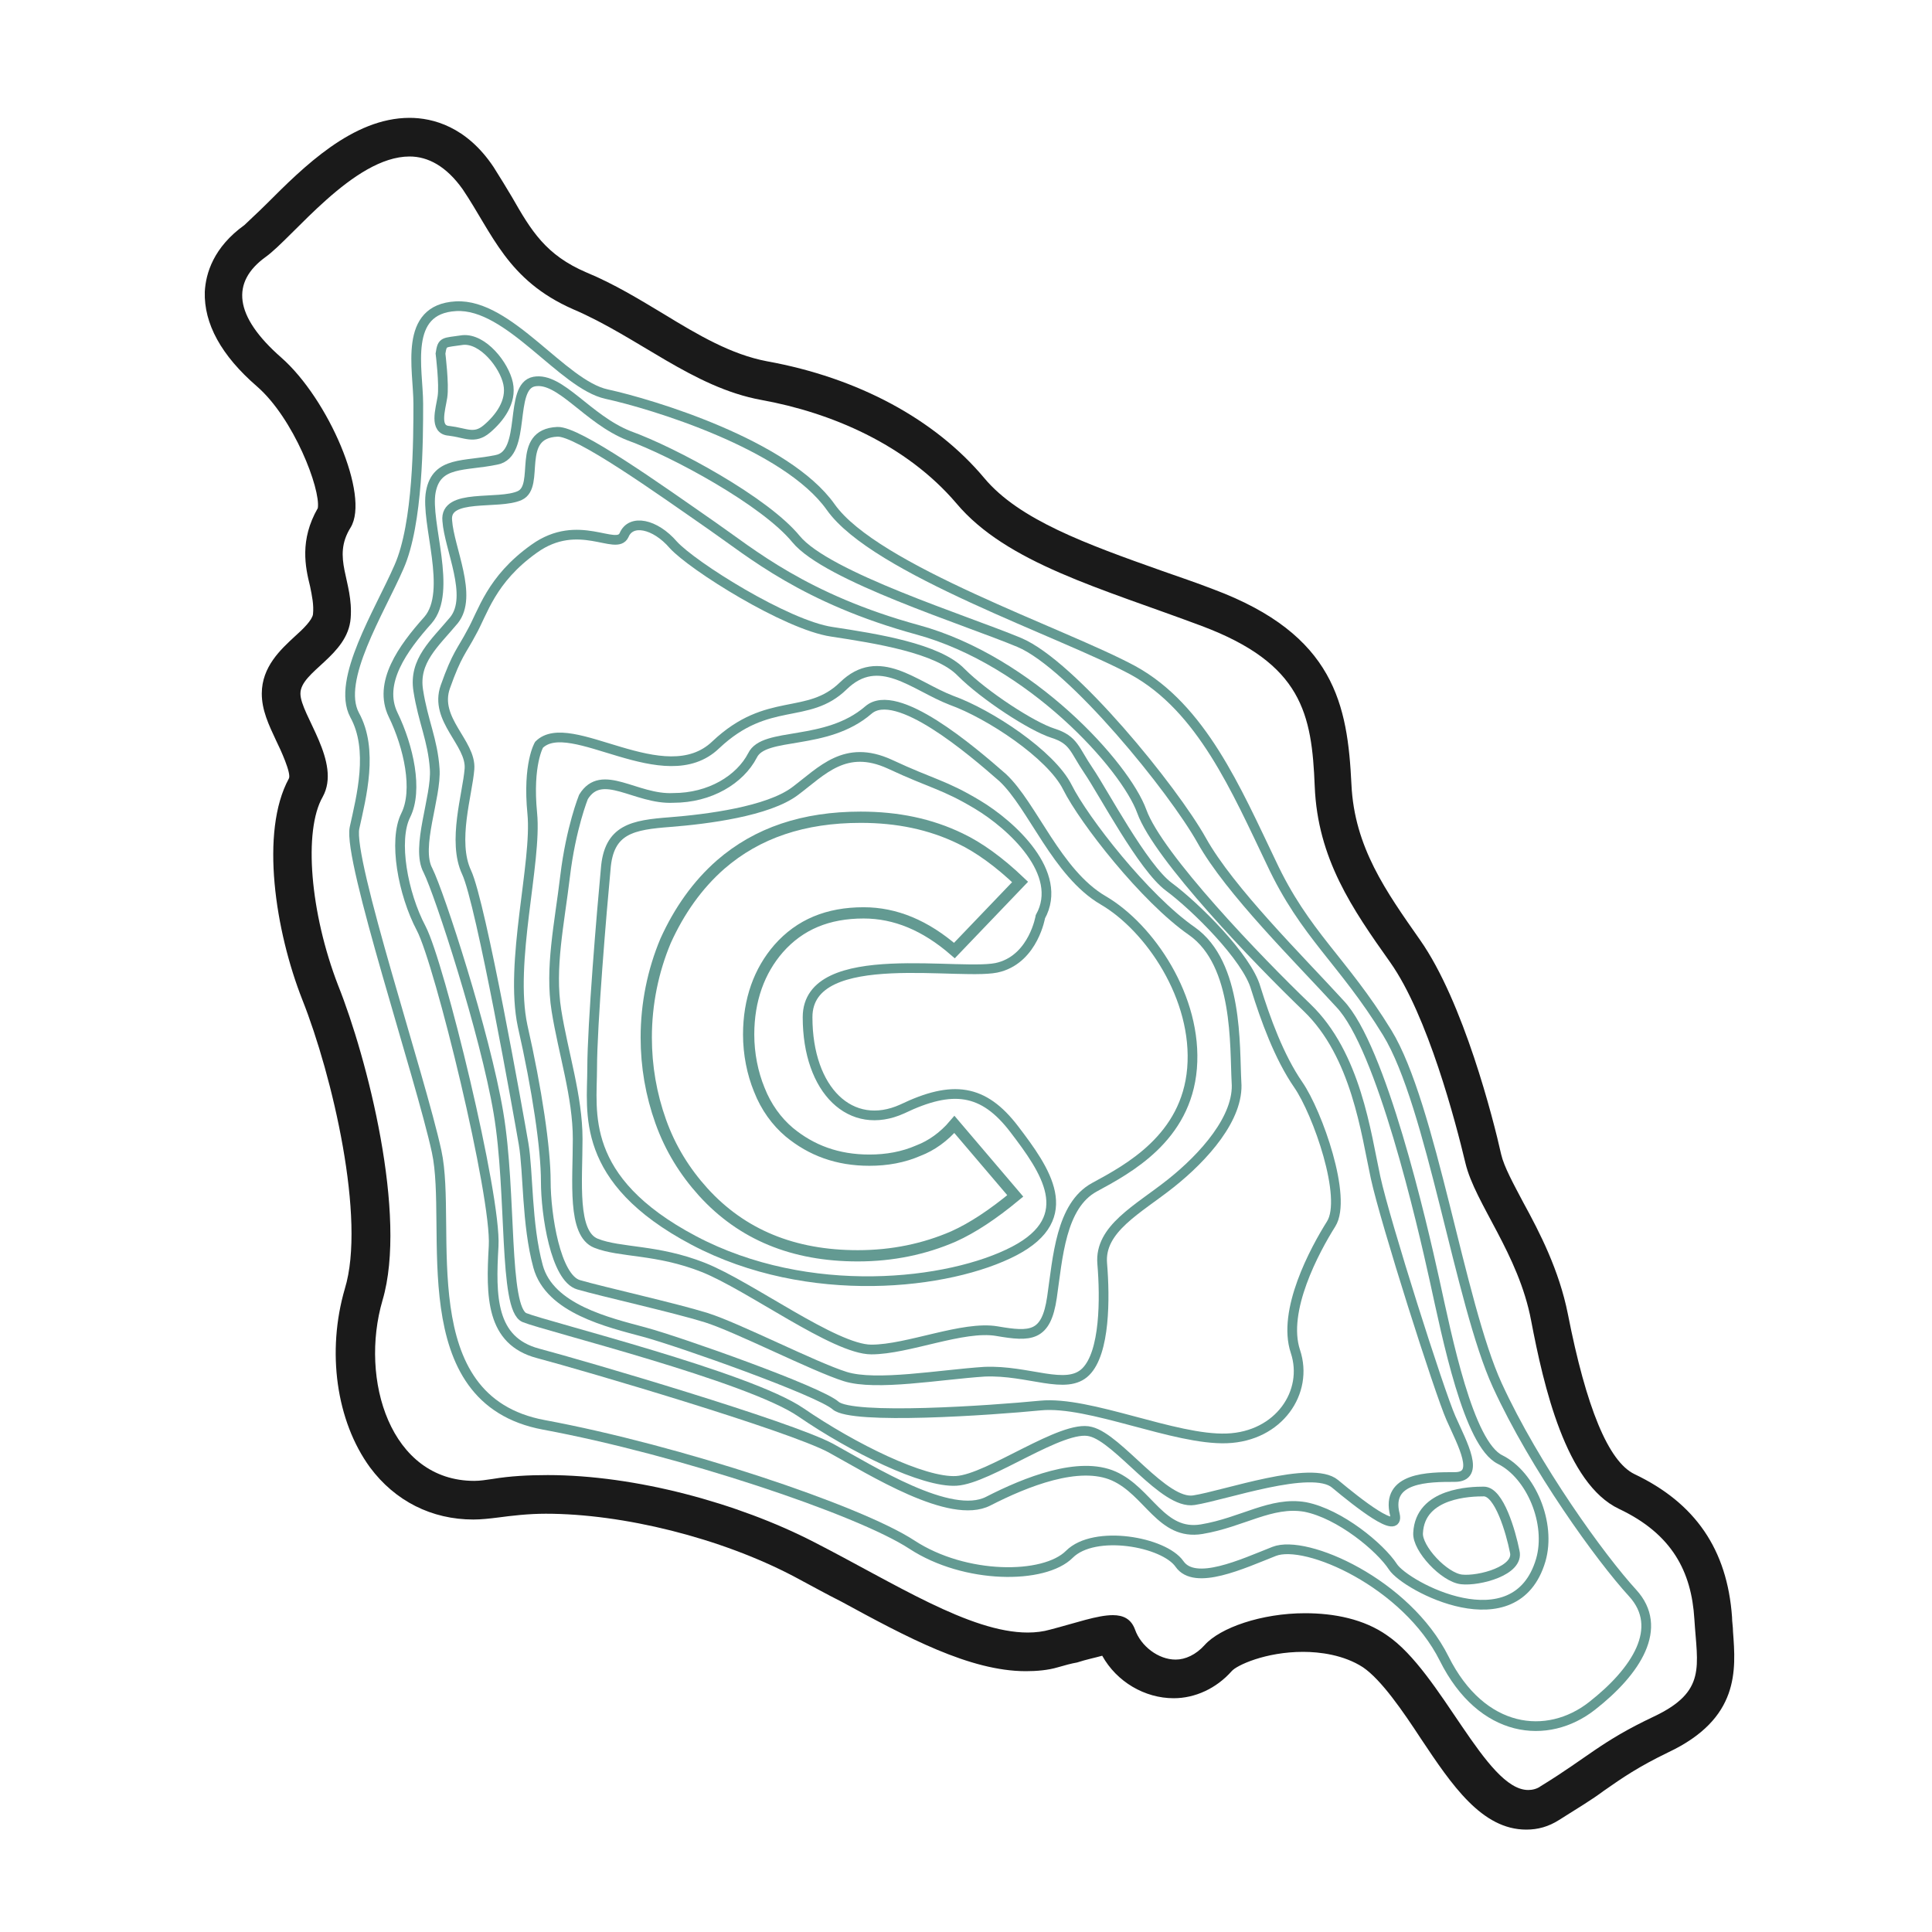<?xml version="1.0" encoding="UTF-8"?> <!-- Generator: Adobe Illustrator 24.2.3, SVG Export Plug-In . SVG Version: 6.00 Build 0) --> <svg xmlns="http://www.w3.org/2000/svg" xmlns:xlink="http://www.w3.org/1999/xlink" id="Слой_1" x="0px" y="0px" viewBox="0 0 200 200" style="enable-background:new 0 0 200 200;" xml:space="preserve"> <style type="text/css"> .st0{fill:#1A1A1A;} .st1{fill:none;stroke:#639A92;stroke-width:1.005;stroke-miterlimit:10;} .st2{fill:none;stroke:#639A92;stroke-width:1.165;stroke-miterlimit:10;} </style> <g> <g> <g> <path class="st0" d="M42.4,16.2c1.9,0,3.8,1,5.5,3.4c3.1,4.6,4.6,9.4,11.4,12.4c6.8,2.9,12.4,8.1,19.5,9.4 c7.2,1.3,15,4.6,20.2,10.7c5.2,6.2,15,8.8,25.4,12.7c10.4,3.9,11.4,9.1,11.7,16.6c0.3,7.5,3.9,12.7,7.8,18.2 c3.9,5.5,6.8,16.6,7.8,20.8c1,4.2,5.5,9.4,6.8,16.3c1.3,6.8,3.6,16.9,9.1,19.5c5.5,2.6,7.5,6.5,7.8,11.4 c0.3,4.9,1.3,7.5-4.2,10.1c-5.5,2.6-6.8,4.2-11.7,7.2c-0.4,0.3-0.9,0.4-1.3,0.4c-4.4,0-9-12.2-14.6-16c-2.4-1.7-5.5-2.3-8.5-2.3 c-4.5,0-8.8,1.5-10.4,3.3c-0.9,1-2,1.5-3,1.5c-1.8,0-3.6-1.4-4.2-3.1c-0.4-1.1-1.2-1.5-2.3-1.5c-1.6,0-3.8,0.8-6.5,1.5 c-0.7,0.2-1.5,0.3-2.3,0.3c-6,0-13.8-5.1-22.2-9.4c-7.8-4-18.4-6.9-27.5-6.9c-2,0-3.9,0.1-5.7,0.4c-0.7,0.1-1.3,0.2-1.9,0.2 c-8.7,0-11.9-10.5-9.5-18.7c2.6-8.8-1.6-25.1-4.6-32.6c-2.9-7.5-3.6-16-1.6-19.5c2-3.6-2.3-8.5-2.3-10.7c0-2.3,4.9-3.9,5.2-7.8 c0.3-3.9-2-6.2,0-9.4c2-3.3-2.3-13.3-7.2-17.6s-5.2-7.8-1.6-10.4C30.3,24.6,36.6,16.2,42.4,16.2 M42.4,12.2 c-5.9,0-11,5.1-14.8,8.9c-0.9,0.9-1.9,1.8-2.3,2.2c-3.2,2.3-4,5-4.1,6.9c-0.1,3.3,1.7,6.6,5.4,9.8c3.8,3.3,6.6,10.6,6.3,12.6 c-1.9,3.3-1.3,6.1-0.8,8.1c0.2,1,0.4,1.9,0.3,2.9c-0.1,0.6-1,1.5-1.9,2.3c-1.4,1.3-3.4,3.1-3.4,5.9c0,1.7,0.7,3.2,1.5,4.9 c0.4,0.8,1.6,3.4,1.3,3.9c-3,5.5-1.4,15.8,1.4,22.9c3.1,7.8,6.6,22.7,4.4,29.9c-1.9,6.5-0.9,13.7,2.6,18.5 c2.6,3.5,6.4,5.4,10.7,5.4c0.8,0,1.7-0.1,2.5-0.2c1.5-0.2,3.2-0.4,5-0.4c8,0,18.1,2.5,25.7,6.5c1.7,0.9,3.3,1.8,4.9,2.6 c6.8,3.7,13.3,7.2,19.1,7.2c1.1,0,2.3-0.1,3.3-0.4c0.7-0.2,1.4-0.4,2-0.5c0.9-0.3,1.9-0.5,2.6-0.7c1.5,2.7,4.4,4.4,7.4,4.4 c2.2,0,4.4-1,6-2.8c0.5-0.6,3.5-2,7.4-2c1.7,0,4.2,0.3,6.2,1.6c1.9,1.3,4.1,4.5,6,7.4c3.2,4.8,6.3,9.4,10.9,9.4 c1.2,0,2.3-0.3,3.4-1c1.9-1.2,3.4-2.1,4.6-3c2-1.4,3.6-2.5,6.7-4c7.4-3.5,7-8.5,6.7-12.5c0-0.5-0.1-1-0.1-1.5 c-0.5-7-3.8-11.8-10.1-14.8c-2.7-1.3-5-6.9-6.9-16.6c-0.9-4.5-2.9-8.4-4.6-11.5c-1-1.9-2-3.7-2.3-5c-0.8-3.6-3.9-15.8-8.4-22.2 c-3.5-5-6.8-9.6-7.1-16.1c-0.4-8.2-1.7-15.5-14.3-20.2c-1.8-0.7-3.6-1.3-5.3-1.9c-7.9-2.8-14.8-5.3-18.4-9.6 c-5.1-6.1-13.1-10.4-22.5-12.1c-3.7-0.7-7.1-2.7-10.7-4.9c-2.5-1.5-5.1-3.1-8-4.3c-4.2-1.8-5.7-4.3-7.7-7.8c-0.6-1-1.2-2-1.9-3.1 C48.3,13.1,44.8,12.2,42.4,12.2L42.4,12.2z"></path> </g> <path class="st1" d="M43.3,41.8c0,3.6,0,12.4-2,16.9c-2,4.6-6.5,11.7-4.6,15.3c2,3.6,0.7,8.5,0,11.7c-0.7,3.3,6.8,25.7,8.5,33.5 s-2.9,25.7,11.1,28.3c14,2.6,32.6,8.8,38.1,12.4s13.7,3.6,16.3,1c2.6-2.6,9.8-1.3,11.4,1c1.6,2.3,6.5,0,9.8-1.3 c3.3-1.3,13.7,3.3,17.6,11.1c3.9,7.8,10.7,8.5,15.3,4.9c4.6-3.6,7.5-8.1,4.2-11.7c-3.3-3.6-10.1-13-14-21.5 c-3.9-8.5-6.8-29-11.4-36.5s-8.5-10.1-12-17.6c-3.6-7.5-7.2-16-14.3-19.9c-7.2-3.9-26.7-10.4-31.3-16.9S67.4,41.8,62.8,40.8 s-10.1-9.4-15.6-9.1C41.7,32,43.3,38.2,43.3,41.8z"></path> <path class="st1" d="M55.3,39.5c-2.7,0.5-0.7,7.5-3.9,8.1c-3.3,0.7-6.2,0.1-6.8,3.3s2.3,10.3-0.3,13.3c-2.6,2.9-5.2,6.5-3.6,9.8 s2.6,7.8,1.3,10.4c-1.3,2.6-0.3,8.1,1.6,11.7s7.8,27.7,7.5,32.9c-0.3,5.2-0.3,9.8,4.6,11.1s26,7.5,30.3,9.8 c4.2,2.3,12.4,7.5,16.3,5.5c3.9-2,9.4-4.2,13-2.6c3.6,1.6,4.9,6.2,9.1,5.5c4.2-0.7,7.2-2.9,10.7-2.3c3.6,0.7,7.8,4.2,9.1,6.2 s12.7,8.1,15.3-0.7c1.1-3.8-1-8.8-4.2-10.4c-3.3-1.6-5.5-12.7-6.8-18.6c-1.3-5.9-5.5-24.1-9.8-28.6c-4.2-4.6-11.4-11.7-14.3-16.9 S111,68.8,105.5,66.5s-19.9-6.8-23.1-10.7s-12.6-9-17.3-10.7C60.8,43.4,58,39,55.3,39.5z"></path> <path class="st1" d="M46.3,53.9c0.2,2.9,2.7,7.8,0.7,10.3c-2,2.4-4.2,4.2-3.7,7.3c0.5,3.2,1.5,5.1,1.7,8.1c0.2,2.9-2,8.1-0.7,10.5 c1.2,2.4,5.9,16.8,7.3,25.1s0.5,20.3,2.7,21.2s23.2,6.1,28.6,9.8c5.4,3.7,12.7,7.3,16.1,7.1c3.4-0.2,11-5.9,13.9-5.1 c2.9,0.7,7.6,7.6,10.7,7.1c3.2-0.5,12.2-3.7,14.6-1.7c2.4,2,6.7,5.4,6.2,3.2c-1-3.9,3.5-3.9,6.2-3.9c2.7,0,0.8-3.4-0.4-6.1 c-1.2-2.7-6.8-20.3-7.8-24.9c-1-4.6-2-12.7-7.1-17.6c-5.1-4.9-15.4-15.6-17.1-20.3s-11.5-15.6-23.2-18.8 c-11.7-3.2-17.3-8-21.2-10.7c-5.6-3.9-14-9.9-16.1-9.8c-4.4,0.2-1.7,5.6-3.9,6.6S46,51,46.3,53.9z"></path> <path class="st1" d="M55.3,56.8c4.6-3.3,8.5,0.3,9.3-1.4c0.7-1.7,3.2-1.2,5.1,1c2,2.2,11.7,8.3,16.4,9c4.6,0.7,11,1.7,13.4,4.2 c2.4,2.4,7.3,5.6,9.5,6.3c2.2,0.7,2.2,1.7,3.7,3.9c1.5,2.2,5.6,10,8.3,12s8.1,7.3,9,10.5c1,3.2,2.4,7.1,4.4,10 c2,2.9,5.1,11.7,3.4,14.4s-5.1,9-3.7,13.2s-1.7,8.8-7.1,9c-5.4,0.2-14.2-3.9-19.3-3.4s-19.5,1.5-21.2,0s-16.1-6.6-19.8-7.6 c-3.7-1-9.8-2.4-11-6.8c-1.2-4.4-1-9.8-1.5-12.7c-0.5-2.9-4.4-24.9-5.9-28.1c-1.5-3.2,0.1-8.1,0.3-10.7c0.2-2.7-3.7-5.1-2.5-8.5 c1.2-3.4,1.7-3.7,2.7-5.6C50,63.4,50.8,60,55.3,56.8z"></path> <path class="st1" d="M55.8,77.1c0,0-1.2,2-0.7,7.1c0.5,5.1-2.4,15.4-1,22c1.5,6.6,2.4,12.7,2.4,16.1s1,10,3.4,10.7 c2.4,0.7,10,2.4,13.2,3.4c3.2,1,11.2,5.1,14.4,6.1c3.2,1,9.8-0.2,14.4-0.5c4.6-0.2,8.5,2,10.5,0s2-7.6,1.7-11.2s3.7-5.6,7.1-8.3 s7.1-6.8,6.8-10.5c-0.2-3.7,0.2-12.2-4.6-15.6c-4.9-3.4-11.2-11.5-12.9-14.9c-1.7-3.4-8.1-7.6-12-9C94.6,71,91,67.4,87.3,71 s-7.8,1-13.2,6.1C68.8,82.2,59,73.9,55.8,77.1z"></path> <path class="st1" d="M60.4,82.5c0,0-1.3,3.2-1.9,8.2s-1.6,9.5-0.9,13.9s2.2,8.9,2.2,13.3c0,4.4-0.6,9.8,1.9,10.8s6.3,0.6,11.1,2.5 s13.6,8.5,17.4,8.5c3.8,0,9.5-2.5,13-1.9c3.5,0.6,5.1,0.6,5.7-3.5s0.9-9.5,4.4-11.4s9.5-5.1,10.1-12.3c0.6-7.3-4.4-14.6-9.2-17.4 s-7.3-9.8-10.4-12.7c-3.2-2.8-11-9.5-13.9-7c-4.4,3.8-10.8,2.2-12,4.7c-1.3,2.5-4.4,4.4-8.2,4.4C65.8,82.8,62.3,79.4,60.4,82.5z"></path> <path class="st1" d="M146.8,158.7c-0.1,1.6,2.7,4.6,4.5,4.8c1.8,0.2,6-0.9,5.5-2.9c-0.4-2-1.6-6.2-3.2-6.2 C152.3,154.4,147,154.5,146.8,158.7z"></path> <path class="st1" d="M45.6,36.6c0,0,0.4,3.2,0.2,4.5c-0.2,1.3-0.9,3.4,0.7,3.5c1.7,0.2,2.6,0.9,3.9-0.2c1.3-1.1,2.6-2.8,2.2-4.7 c-0.4-1.9-2.6-4.7-4.7-4.5C45.9,35.5,45.8,35.3,45.6,36.6z"></path> </g> <g> <path class="st2" d="M98.8,116.4l6.3,7.4c-2.3,1.9-4.4,3.3-6.4,4.2c-3,1.3-6.3,2-9.9,2c-6.7,0-12-2.2-16-6.6 c-1.9-2.1-3.4-4.5-4.4-7.3c-1-2.8-1.5-5.7-1.5-8.7c0-3.5,0.7-6.9,2-10c1.4-3.1,3.3-5.8,5.7-7.9c3.8-3.3,8.6-4.9,14.5-4.9 c3.8,0,7.2,0.7,10.3,2.2c1.9,0.9,4,2.4,6.2,4.5l-6.8,7.1c-3-2.6-6.1-3.9-9.4-3.9c-3.7,0-6.6,1.2-8.8,3.7c-2,2.3-3.1,5.3-3.1,8.9 c0,2,0.4,4,1.1,5.7c0.7,1.8,1.8,3.3,3.1,4.4c2.3,1.9,5,2.9,8.3,2.9c1.8,0,3.5-0.3,5.1-1C96.4,118.6,97.7,117.7,98.8,116.4z"></path> </g> <path class="st1" d="M107.7,94.9c0,0-0.7,4.2-4.2,5.2c-3.5,1.1-19.9-2.4-19.9,5.2s4.5,11.9,9.8,9.5c5.2-2.5,8.4-2.1,11.6,2.1 s6.7,9.1,0,12.6s-21.3,5.2-33.2-1.1c-11.9-6.3-10.5-13.3-10.5-17.8c0-4.5,1-16.4,1.4-20.6c0.3-4.2,2.8-4.6,6.7-4.9 c3.8-0.3,10.1-1.1,12.9-3.2s5.2-4.9,9.8-2.8c4.5,2.1,5.6,2.1,9.1,4.2S110.2,90.4,107.7,94.9z"></path> </g> </svg> 